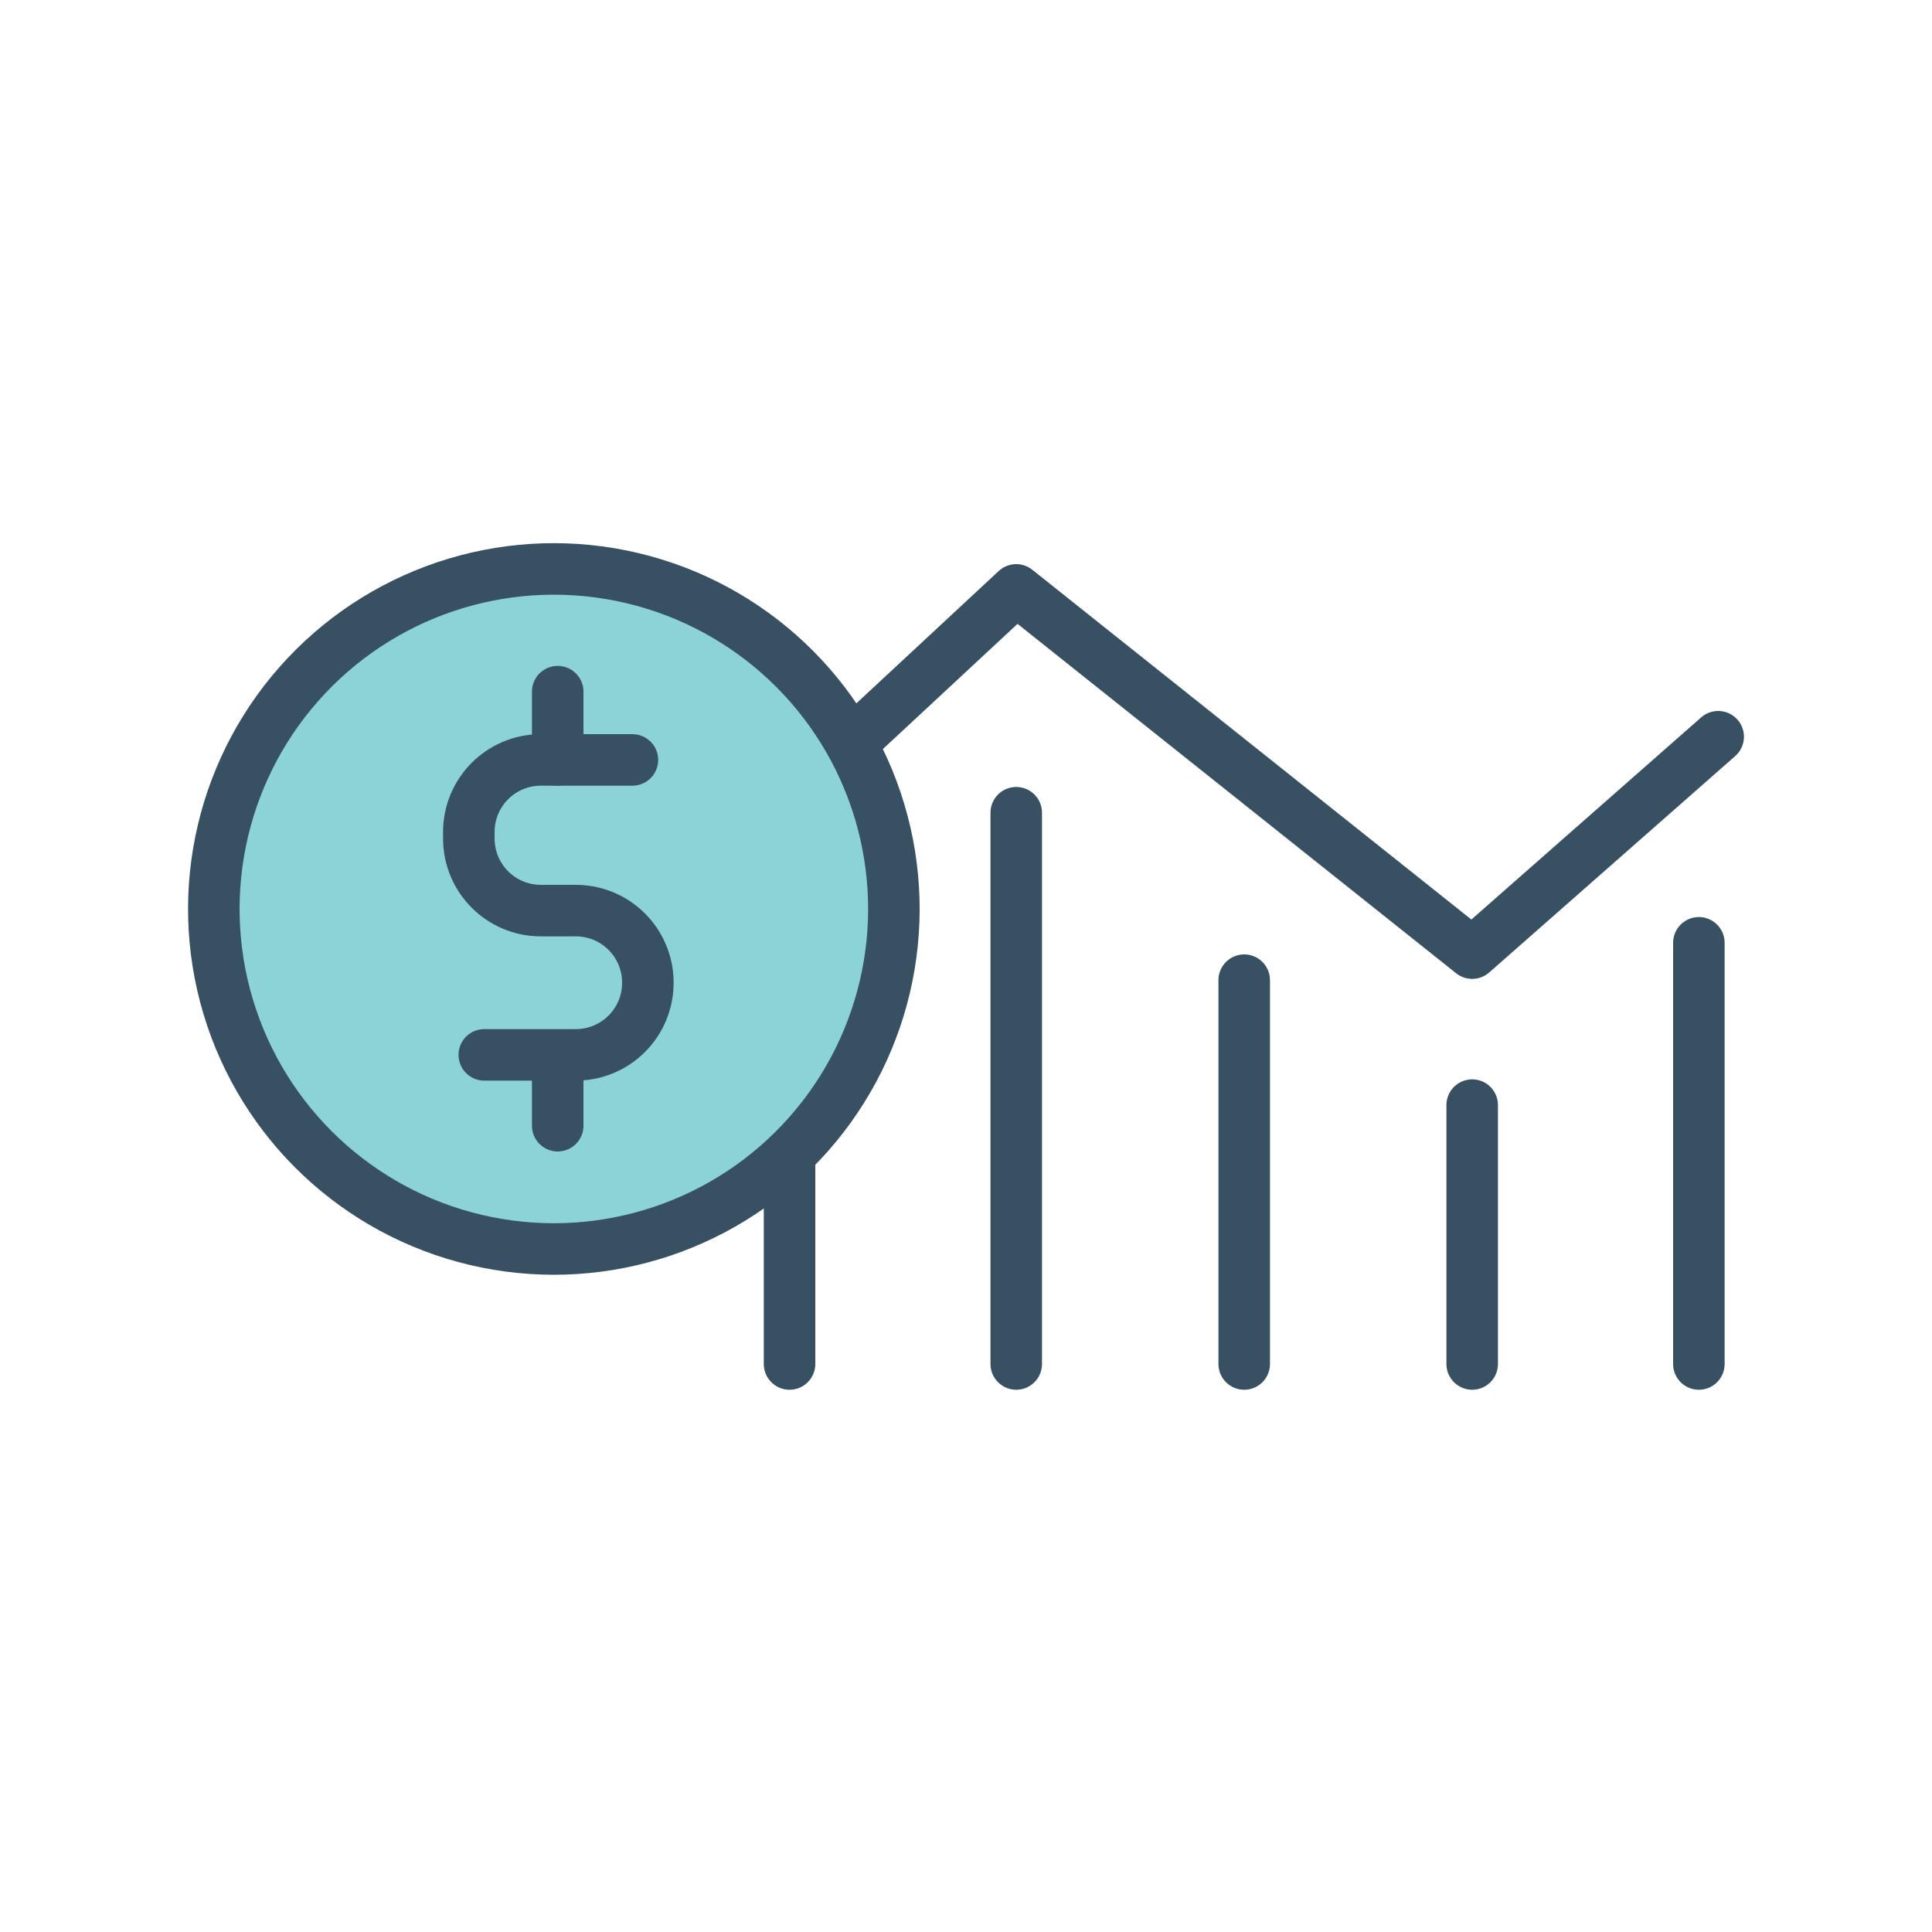 <?xml version="1.0" encoding="UTF-8"?><svg id="Icons" xmlns="http://www.w3.org/2000/svg" viewBox="0 0 150 150"><defs><style>.cls-1{fill:#8bd3d6;}.cls-2{fill:none;stroke:#375062;stroke-linecap:round;stroke-linejoin:round;stroke-width:4px;}</style></defs><line class="cls-2" x1="61.3" y1="75.9" x2="61.3" y2="105.9"/><line class="cls-2" x1="78.9" y1="63.1" x2="78.9" y2="105.9"/><line class="cls-2" x1="96.6" y1="76.1" x2="96.6" y2="105.9"/><line class="cls-2" x1="114.3" y1="85.8" x2="114.3" y2="105.9"/><line class="cls-2" x1="131.9" y1="73.2" x2="131.9" y2="105.9"/><polyline class="cls-2" points="59 64.3 78.9 45.8 114.3 74 133.4 57.2"/><circle class="cls-1" cx="43.7" cy="69.8" r="25.6"/><path class="cls-2" d="M49.1,59h-7.1c-3.1,0-5.6,2.5-5.6,5.6v.5c0,3.1,2.5,5.6,5.6,5.6h2.7c3.1,0,5.6,2.5,5.6,5.6h0c0,3.1-2.5,5.6-5.6,5.6h-7.1"/><line class="cls-2" x1="43.3" y1="59" x2="43.3" y2="53.7"/><line class="cls-2" x1="43.3" y1="87.4" x2="43.3" y2="82"/><circle class="cls-2" cx="43" cy="70.5" r="26.4" transform="translate(-35.5 96.2) rotate(-76.7)"/></svg>
